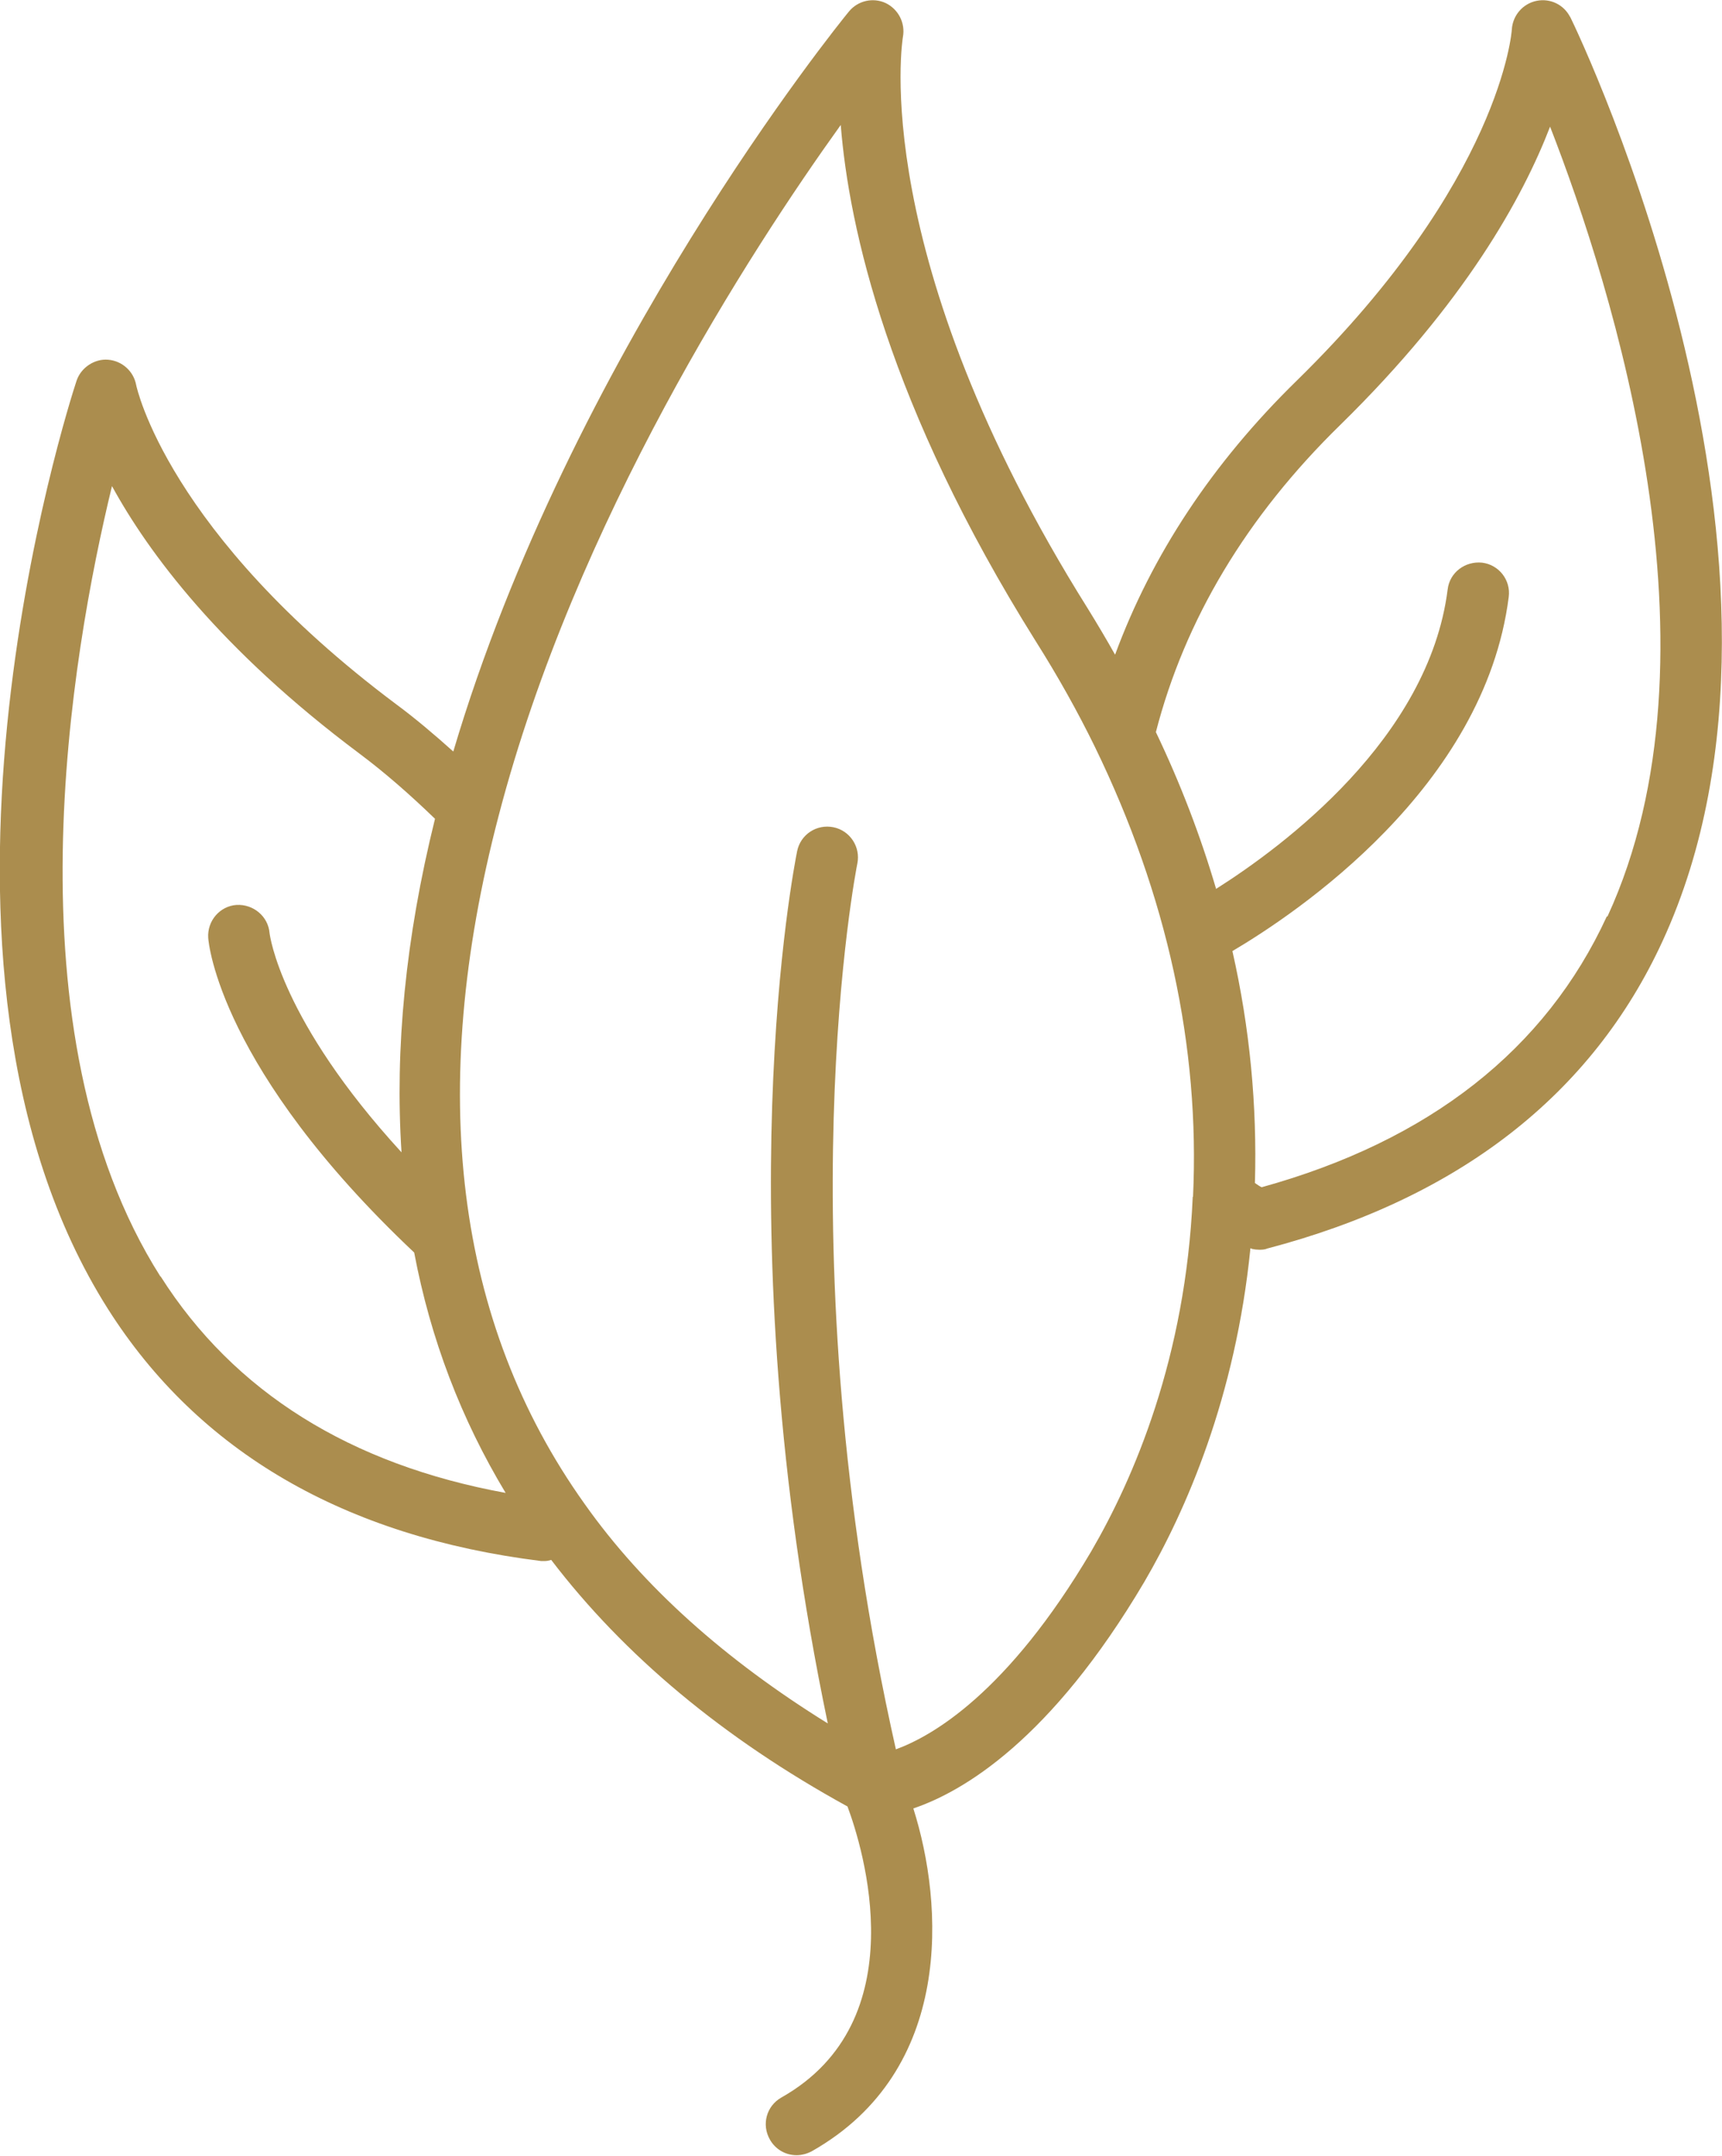 <svg xmlns="http://www.w3.org/2000/svg" id="a" width="61.2" height="76.59" viewBox="0 0 61.2 76.59"><path d="M55.81.62c-.22-.45-.71-.69-1.2-.59-.49.1-.85.52-.88,1.02,0,.05-.38,5.36-7.64,12.47-3.01,2.94-5.16,6.21-6.46,9.74-.31-.55-.63-1.09-.97-1.64-7.87-12.55-6.58-20.24-6.57-20.31.09-.49-.16-.98-.61-1.2-.45-.21-.99-.09-1.31.3-.42.51-9.89,12.23-14.06,26.29-.67-.6-1.34-1.17-2.03-1.68C5.94,18.93,4.85,13.73,4.84,13.68c-.09-.49-.5-.86-1-.9-.47-.04-.96.27-1.12.75-.28.84-6.66,20.71,1.12,32.98,3.22,5.07,8.4,8.08,15.39,8.95h.14c.08,0,.15-.02.22-.04,2.58,3.38,6.1,6.33,10.53,8.76.54,1.45,2.47,7.62-2.35,10.34-.53.3-.71.96-.41,1.49.2.36.57.56.95.56.18,0,.37-.05.54-.14,5.07-2.87,4.69-8.78,3.61-12.18,1.77-.6,4.89-2.43,8.21-8.05,1.48-2.53,3.24-6.56,3.77-11.85,0,0,.04,0,.05.02.09.02.18.03.26.03s.19,0,.28-.04c6.82-1.79,11.55-5.47,14.06-10.93,6.08-13.2-2.9-32.05-3.29-32.84h0v.03ZM5.7,45.35C.19,36.66,2.53,23.24,3.98,17.27c1.29,2.36,3.84,5.8,8.79,9.5.91.68,1.8,1.46,2.69,2.32-1.05,4.23-1.43,8.18-1.19,11.85-4.31-4.7-4.68-7.72-4.69-7.79-.05-.6-.58-1.03-1.17-1-.6.04-1.05.57-1.01,1.17.01.19.42,4.67,7.32,11.18.58,3.07,1.67,5.92,3.25,8.54-5.52-1.01-9.65-3.58-12.26-7.69h0ZM42.39,42.52c-.25,5.72-2.1,10.01-3.61,12.6-2.97,5.03-5.65,6.56-6.94,7.03-4.04-17.94-1.4-31.33-1.37-31.47.12-.59-.26-1.17-.85-1.29-.6-.12-1.17.26-1.29.85-.11.56-2.62,13.23,1.09,30.99-3.63-2.25-6.56-4.85-8.65-7.81-4.59-6.44-5.61-14.66-3.05-24.43,2.73-10.48,8.95-20.08,12.16-24.55.29,3.65,1.69,9.98,6.93,18.34.79,1.25,1.5,2.52,2.11,3.77,2.56,5.27,3.73,10.64,3.48,15.97h0ZM57.11,32.55c-2.18,4.74-6.31,7.98-12.27,9.63-.07-.03-.15-.09-.24-.15.08-2.75-.18-5.5-.8-8.24,2.27-1.34,8.96-5.81,9.82-12.58.08-.6-.35-1.15-.95-1.22-.6-.06-1.15.35-1.22.95-.67,5.3-5.86,9.14-8.23,10.64-.55-1.87-1.26-3.73-2.14-5.57,1.03-3.99,3.22-7.66,6.56-10.92,4.42-4.33,6.48-8.07,7.45-10.59,2.23,5.73,6.34,18.72,2.04,28.06h-.02Z" fill="#ab8d4e"></path></svg>